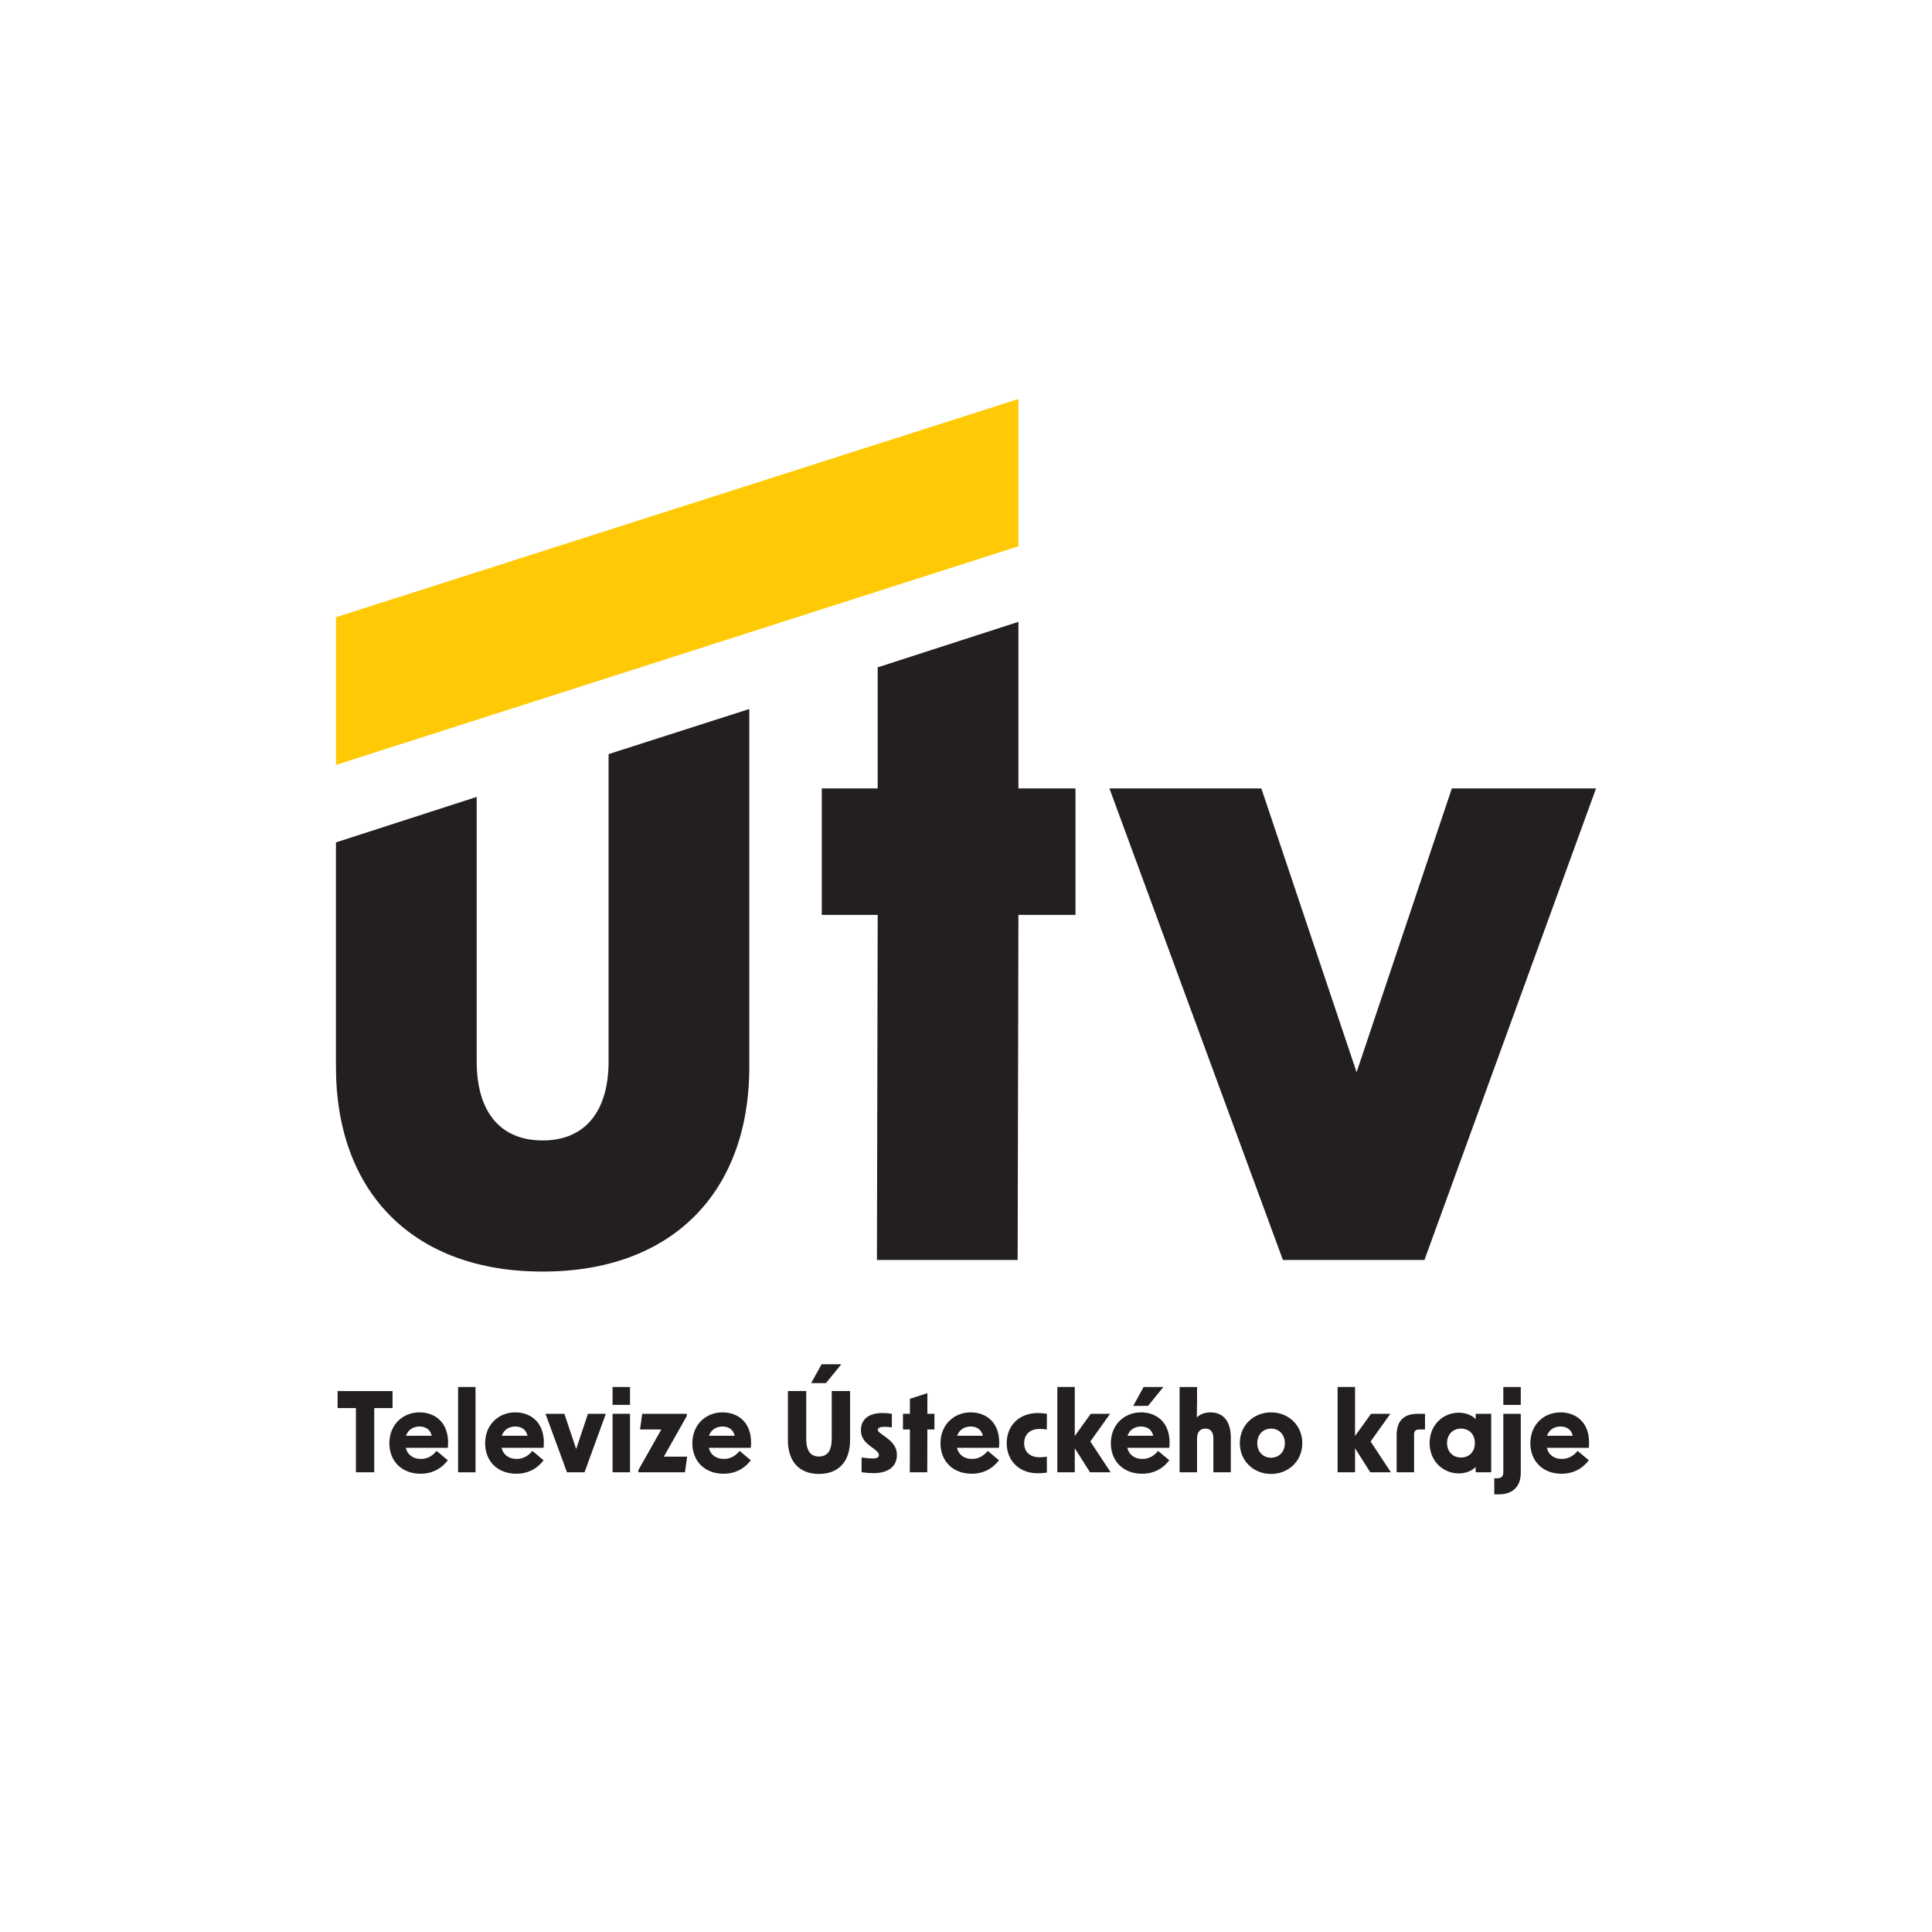 <?xml version="1.0" encoding="UTF-8"?>
<svg id="logo" xmlns="http://www.w3.org/2000/svg" viewBox="0 0 200 200">
  <defs>
    <style>
      .cls-1 {
        fill: #ffca05;
      }

      .cls-1, .cls-2 {
        stroke-width: 0px;
      }

      .cls-2 {
        fill: #231f20;
      }
    </style>
  </defs>
  <g>
    <path class="cls-2" d="m36.845,145.763h-1.897v-1.759h5.689v1.759h-1.897v6.647h-1.897v-6.647h.002Z"/>
    <path class="cls-2" d="m40.306,149.407c0-1.908,1.37-3.199,3.129-3.199,1.657,0,3.176,1.13,2.925,3.667h-4.353c.172.72.754,1.154,1.553,1.154.639,0,1.188-.274,1.634-.833l1.164.971c-.673.89-1.634,1.394-2.832,1.394-1.929,0-3.221-1.302-3.221-3.153Zm4.387-.775c-.138-.616-.595-.96-1.268-.96-.686,0-1.2.376-1.394.96h2.662Z"/>
    <path class="cls-2" d="m47.422,143.582h1.806v8.831h-1.806v-8.831Z"/>
    <path class="cls-2" d="m50.22,149.407c0-1.908,1.37-3.199,3.129-3.199,1.657,0,3.176,1.13,2.925,3.667h-4.353c.172.72.754,1.154,1.553,1.154.639,0,1.188-.274,1.634-.833l1.164.971c-.673.89-1.634,1.394-2.834,1.394-1.929,0-3.218-1.302-3.218-3.153Zm4.387-.775c-.136-.616-.593-.96-1.268-.96-.686,0-1.198.376-1.394.96h2.662Z"/>
    <path class="cls-2" d="m56.468,146.356h1.954l1.222,3.643,1.222-3.643h1.85l-2.205,6.055h-1.816l-2.226-6.055Z"/>
    <path class="cls-2" d="m63.413,143.582h1.806v1.85h-1.806v-1.85Zm0,2.774h1.806v6.055h-1.806v-6.055Z"/>
    <path class="cls-2" d="m66.085,152.183l2.375-4.204h-2.205l.229-1.623h4.614v.229l-2.375,4.204h2.411l-.229,1.623h-4.82v-.229Z"/>
    <path class="cls-2" d="m71.672,149.407c0-1.908,1.37-3.199,3.129-3.199,1.657,0,3.176,1.13,2.925,3.667h-4.353c.172.72.754,1.154,1.553,1.154.639,0,1.188-.274,1.634-.833l1.164.971c-.673.89-1.634,1.394-2.832,1.394-1.931,0-3.221-1.302-3.221-3.153Zm4.385-.775c-.138-.616-.595-.96-1.268-.96-.686,0-1.2.376-1.394.96h2.662Z"/>
    <path class="cls-2" d="m81.563,149.075v-5.073h1.897v4.935c0,1.234.433,1.84,1.315,1.84.89,0,1.326-.616,1.326-1.84v-4.935h1.897v5.073c0,2.239-1.198,3.507-3.221,3.507s-3.214-1.268-3.214-3.507Zm3.484-7.847h2.044l-1.587,1.952h-1.532l1.075-1.952Z"/>
    <path class="cls-2" d="m89.192,152.411v-1.532c.503.068.869.102,1.13.102.469,0,.663-.115.663-.355,0-.193-.138-.365-.525-.65l-.355-.263c-.697-.514-.981-.994-.981-1.668,0-1.12.812-1.77,2.228-1.77.297,0,.616.023.971.081v1.404c-.331-.047-.595-.057-.744-.057-.48,0-.707.115-.707.308,0,.138.115.263.491.525l.321.229c.822.582,1.164,1.13,1.164,1.85,0,1.188-.89,1.884-2.422,1.884-.342.002-.788-.032-1.234-.089Z"/>
    <path class="cls-2" d="m94.195,147.979h-.72v-1.623h.72v-1.553l1.806-.582v2.137h.731v1.623h-.731l-.011,4.431h-1.806l.011-4.434Z"/>
    <path class="cls-2" d="m97.36,149.407c0-1.908,1.37-3.199,3.129-3.199,1.657,0,3.176,1.13,2.925,3.667h-4.353c.172.72.754,1.154,1.553,1.154.639,0,1.188-.274,1.634-.833l1.164.971c-.673.89-1.634,1.394-2.832,1.394-1.931,0-3.221-1.302-3.221-3.153Zm4.387-.775c-.138-.616-.595-.96-1.268-.96-.686,0-1.2.376-1.394.96h2.662Z"/>
    <path class="cls-2" d="m104.214,149.396c0-1.861,1.336-3.119,3.21-3.119.274,0,.595.023.947.068v1.634c-.274-.034-.537-.057-.741-.057-1.052,0-1.61.616-1.61,1.474s.559,1.462,1.61,1.462c.206,0,.467-.023.741-.057v1.644c-.355.045-.673.068-.947.068-1.874.002-3.21-1.256-3.21-3.116Z"/>
    <path class="cls-2" d="m111.26,149.921v2.49h-1.806v-8.831h1.806v5.071l1.657-2.296h1.999l-2.044,2.868,2.101,3.187h-2.135l-1.578-2.488Z"/>
    <path class="cls-2" d="m114.995,149.407c0-1.908,1.37-3.199,3.129-3.199,1.657,0,3.176,1.13,2.925,3.667h-4.353c.172.72.754,1.154,1.553,1.154.639,0,1.188-.274,1.634-.833l1.164.971c-.673.89-1.634,1.394-2.832,1.394-1.929,0-3.221-1.302-3.221-3.153Zm4.387-.775c-.138-.616-.595-.96-1.268-.96-.686,0-1.2.376-1.394.96h2.662Zm-.994-5.05h2.044l-1.587,1.952h-1.532l1.075-1.952Z"/>
    <path class="cls-2" d="m122.112,143.582h1.806v1.61c0,.525-.011,1.062-.023,1.542.331-.342.835-.525,1.417-.525,1.336,0,2.101.947,2.101,2.594v3.609h-1.804v-3.484c0-.686-.287-1.039-.822-1.039-.559,0-.869.355-.869,1.039v3.484h-1.806v-8.831Z"/>
    <path class="cls-2" d="m128.347,149.396c0-1.861,1.44-3.187,3.233-3.187s3.233,1.326,3.233,3.187-1.44,3.187-3.233,3.187-3.233-1.326-3.233-3.187Zm3.233,1.508c.812,0,1.428-.605,1.428-1.508s-.616-1.508-1.428-1.508-1.428.605-1.428,1.508.616,1.508,1.428,1.508Z"/>
    <path class="cls-2" d="m140.273,149.921v2.49h-1.806v-8.831h1.806v5.071l1.657-2.296h1.999l-2.044,2.868,2.101,3.187h-2.137l-1.576-2.488Z"/>
    <path class="cls-2" d="m146.738,146.356h.778v1.623h-.605c-.365,0-.525.159-.525.525v3.907h-1.806v-3.86c0-1.519.809-2.194,2.158-2.194Z"/>
    <path class="cls-2" d="m147.993,149.383c0-1.861,1.383-3.142,3.017-3.142.673,0,1.336.229,1.748.663l.011-.548h1.6v6.055h-1.6l-.011-.548c-.412.433-1.073.663-1.748.663-1.634,0-3.017-1.279-3.017-3.142Zm3.257,1.498c.822,0,1.428-.582,1.428-1.496s-.605-1.496-1.428-1.496c-.835,0-1.451.582-1.451,1.496s.616,1.496,1.451,1.496Z"/>
    <path class="cls-2" d="m154.687,153.029h.287c.457,0,.65-.193.65-.65v-6.023h1.806v6.099c0,1.417-.812,2.239-2.273,2.239h-.469v-1.666h0Zm.937-9.447h1.806v1.85h-1.806v-1.85Z"/>
    <path class="cls-2" d="m158.422,149.407c0-1.908,1.37-3.199,3.129-3.199,1.657,0,3.176,1.13,2.925,3.667h-4.353c.172.72.754,1.154,1.553,1.154.639,0,1.188-.274,1.634-.833l1.164.971c-.673.89-1.634,1.394-2.834,1.394-1.927,0-3.218-1.302-3.218-3.153Zm4.387-.775c-.136-.616-.593-.96-1.268-.96-.686,0-1.198.376-1.394.96h2.662Z"/>
  </g>
  <g>
    <path class="cls-2" d="m56.132,131.632c-13.252,0-21.354-8.102-21.354-21.195v-23.232l14.569-4.71v27.381c0,5.268,2.475,8.183,6.826,8.183s6.826-2.953,6.826-8.183v-31.811l14.569-4.669v37.041c0,13.093-8.102,21.195-21.354,21.195h-.081Z"/>
    <path class="cls-2" d="m90.858,94.71h-5.787v-13.093h5.787v-12.534l14.569-4.71v17.244h5.908v13.093h-5.908l-.081,35.724h-14.567l.079-35.724Z"/>
    <path class="cls-2" d="m114.808,81.618h15.767l9.859,29.378,9.859-29.378h14.928l-17.764,48.816h-14.65l-17.96-48.816h-.04Z"/>
    <polygon class="cls-1" points="34.778 79.183 105.427 56.55 105.427 41.303 34.778 63.894 34.778 79.183"/>
  </g>
</svg>